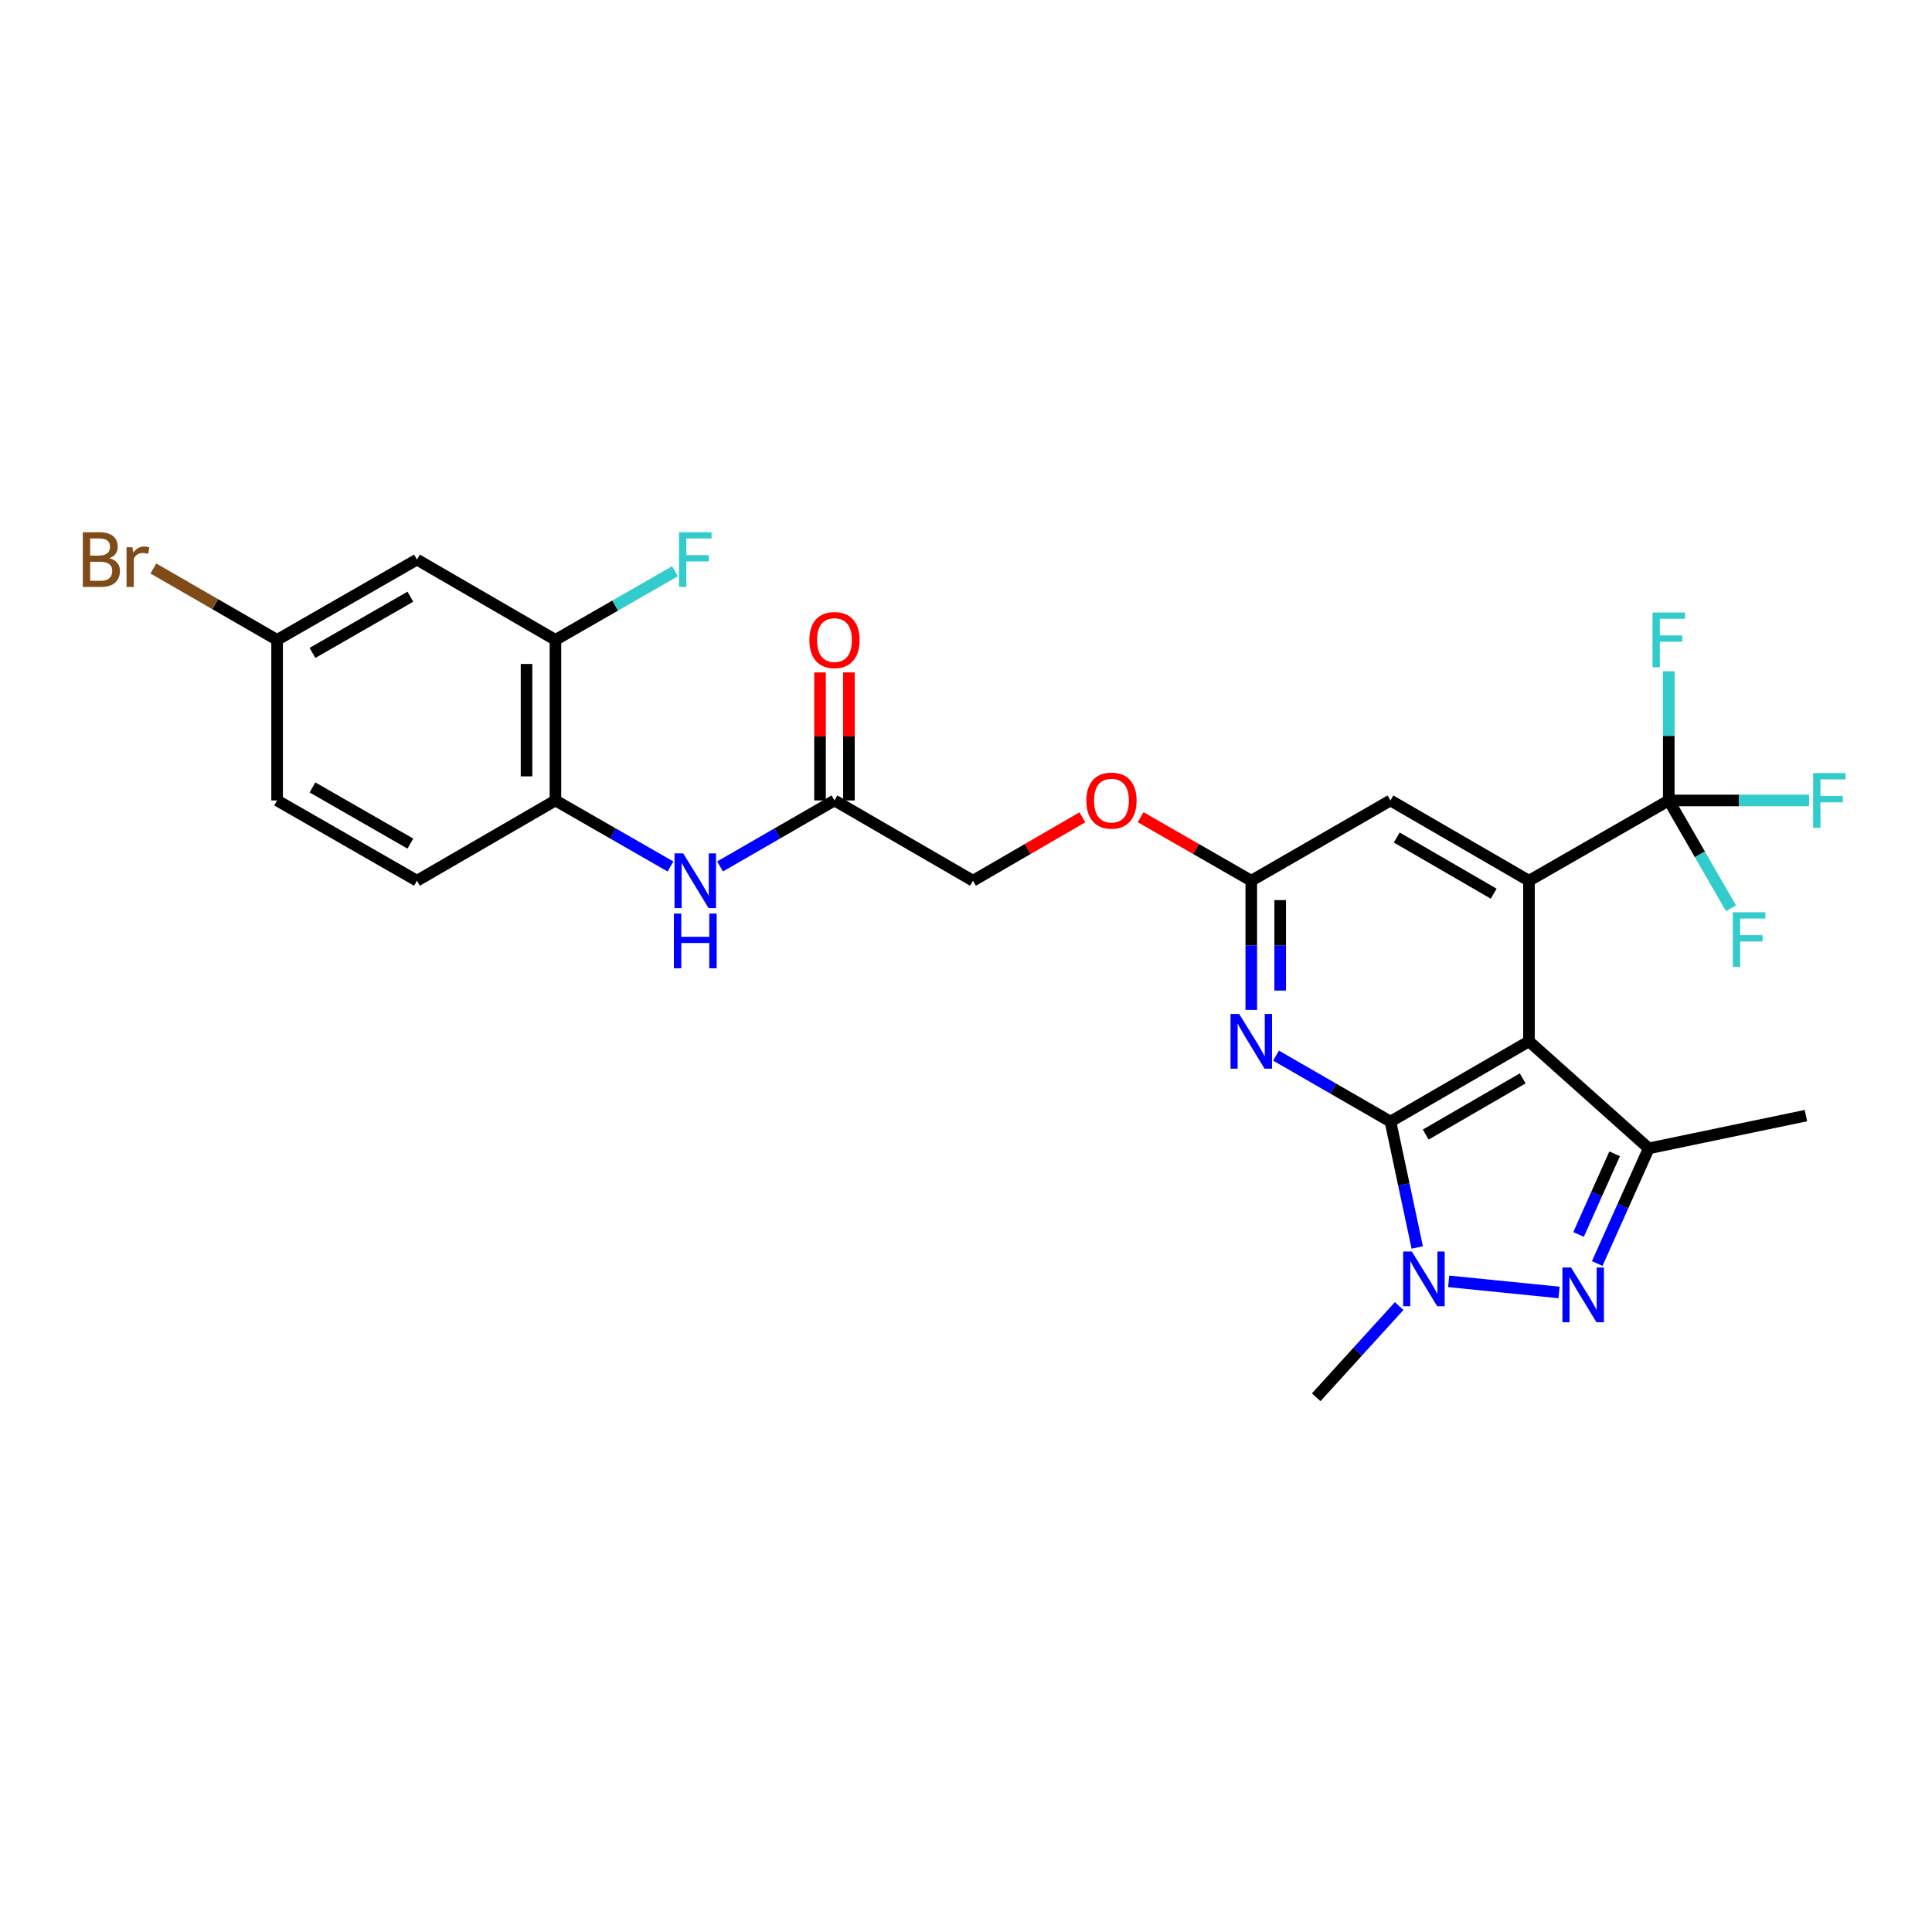 <?xml version='1.0' encoding='iso-8859-1'?>
<svg version='1.1' baseProfile='full'
              xmlns='http://www.w3.org/2000/svg'
                      xmlns:rdkit='http://www.rdkit.org/xml'
                      xmlns:xlink='http://www.w3.org/1999/xlink'
                  xml:space='preserve'
width='1000px' height='1000px' viewBox='0 0 1000 1000'>
<!-- END OF HEADER -->
<rect style='opacity:1.0;fill:#FFFFFF;stroke:none' width='1000' height='1000' x='0' y='0'> </rect>
<path class='bond-0' d='M 719.697,580.535 L 791.394,538.997' style='fill:none;fill-rule:evenodd;stroke:#000000;stroke-width:6px;stroke-linecap:butt;stroke-linejoin:miter;stroke-opacity:1' />
<path class='bond-0' d='M 737.953,587.252 L 788.141,558.175' style='fill:none;fill-rule:evenodd;stroke:#000000;stroke-width:6px;stroke-linecap:butt;stroke-linejoin:miter;stroke-opacity:1' />
<path class='bond-1' d='M 719.697,580.535 L 726.631,613.114' style='fill:none;fill-rule:evenodd;stroke:#000000;stroke-width:6px;stroke-linecap:butt;stroke-linejoin:miter;stroke-opacity:1' />
<path class='bond-1' d='M 726.631,613.114 L 733.564,645.693' style='fill:none;fill-rule:evenodd;stroke:#0000FF;stroke-width:6px;stroke-linecap:butt;stroke-linejoin:miter;stroke-opacity:1' />
<path class='bond-5' d='M 719.697,580.535 L 690.088,563.462' style='fill:none;fill-rule:evenodd;stroke:#000000;stroke-width:6px;stroke-linecap:butt;stroke-linejoin:miter;stroke-opacity:1' />
<path class='bond-5' d='M 690.088,563.462 L 660.478,546.389' style='fill:none;fill-rule:evenodd;stroke:#0000FF;stroke-width:6px;stroke-linecap:butt;stroke-linejoin:miter;stroke-opacity:1' />
<path class='bond-3' d='M 791.394,538.997 L 791.394,455.862' style='fill:none;fill-rule:evenodd;stroke:#000000;stroke-width:6px;stroke-linecap:butt;stroke-linejoin:miter;stroke-opacity:1' />
<path class='bond-4' d='M 791.394,538.997 L 853.39,594.393' style='fill:none;fill-rule:evenodd;stroke:#000000;stroke-width:6px;stroke-linecap:butt;stroke-linejoin:miter;stroke-opacity:1' />
<path class='bond-2' d='M 749.832,663.224 L 806.96,668.979' style='fill:none;fill-rule:evenodd;stroke:#0000FF;stroke-width:6px;stroke-linecap:butt;stroke-linejoin:miter;stroke-opacity:1' />
<path class='bond-23' d='M 724.209,676.017 L 702.734,699.624' style='fill:none;fill-rule:evenodd;stroke:#0000FF;stroke-width:6px;stroke-linecap:butt;stroke-linejoin:miter;stroke-opacity:1' />
<path class='bond-23' d='M 702.734,699.624 L 681.259,723.231' style='fill:none;fill-rule:evenodd;stroke:#000000;stroke-width:6px;stroke-linecap:butt;stroke-linejoin:miter;stroke-opacity:1' />
<path class='bond-27' d='M 826.716,654 L 840.053,624.196' style='fill:none;fill-rule:evenodd;stroke:#0000FF;stroke-width:6px;stroke-linecap:butt;stroke-linejoin:miter;stroke-opacity:1' />
<path class='bond-27' d='M 840.053,624.196 L 853.39,594.393' style='fill:none;fill-rule:evenodd;stroke:#000000;stroke-width:6px;stroke-linecap:butt;stroke-linejoin:miter;stroke-opacity:1' />
<path class='bond-27' d='M 817.059,638.947 L 826.395,618.085' style='fill:none;fill-rule:evenodd;stroke:#0000FF;stroke-width:6px;stroke-linecap:butt;stroke-linejoin:miter;stroke-opacity:1' />
<path class='bond-27' d='M 826.395,618.085 L 835.731,597.222' style='fill:none;fill-rule:evenodd;stroke:#000000;stroke-width:6px;stroke-linecap:butt;stroke-linejoin:miter;stroke-opacity:1' />
<path class='bond-6' d='M 791.394,455.862 L 863.756,414.315' style='fill:none;fill-rule:evenodd;stroke:#000000;stroke-width:6px;stroke-linecap:butt;stroke-linejoin:miter;stroke-opacity:1' />
<path class='bond-28' d='M 791.394,455.862 L 719.697,414.315' style='fill:none;fill-rule:evenodd;stroke:#000000;stroke-width:6px;stroke-linecap:butt;stroke-linejoin:miter;stroke-opacity:1' />
<path class='bond-28' d='M 773.137,462.576 L 722.95,433.493' style='fill:none;fill-rule:evenodd;stroke:#000000;stroke-width:6px;stroke-linecap:butt;stroke-linejoin:miter;stroke-opacity:1' />
<path class='bond-24' d='M 853.39,594.393 L 934.755,577.435' style='fill:none;fill-rule:evenodd;stroke:#000000;stroke-width:6px;stroke-linecap:butt;stroke-linejoin:miter;stroke-opacity:1' />
<path class='bond-7' d='M 647.659,522.758 L 647.659,489.31' style='fill:none;fill-rule:evenodd;stroke:#0000FF;stroke-width:6px;stroke-linecap:butt;stroke-linejoin:miter;stroke-opacity:1' />
<path class='bond-7' d='M 647.659,489.31 L 647.659,455.862' style='fill:none;fill-rule:evenodd;stroke:#000000;stroke-width:6px;stroke-linecap:butt;stroke-linejoin:miter;stroke-opacity:1' />
<path class='bond-7' d='M 662.622,512.724 L 662.622,489.31' style='fill:none;fill-rule:evenodd;stroke:#0000FF;stroke-width:6px;stroke-linecap:butt;stroke-linejoin:miter;stroke-opacity:1' />
<path class='bond-7' d='M 662.622,489.31 L 662.622,465.896' style='fill:none;fill-rule:evenodd;stroke:#000000;stroke-width:6px;stroke-linecap:butt;stroke-linejoin:miter;stroke-opacity:1' />
<path class='bond-16' d='M 863.756,414.315 L 900.074,414.315' style='fill:none;fill-rule:evenodd;stroke:#000000;stroke-width:6px;stroke-linecap:butt;stroke-linejoin:miter;stroke-opacity:1' />
<path class='bond-16' d='M 900.074,414.315 L 936.393,414.315' style='fill:none;fill-rule:evenodd;stroke:#33CCCC;stroke-width:6px;stroke-linecap:butt;stroke-linejoin:miter;stroke-opacity:1' />
<path class='bond-17' d='M 863.756,414.315 L 879.856,442.214' style='fill:none;fill-rule:evenodd;stroke:#000000;stroke-width:6px;stroke-linecap:butt;stroke-linejoin:miter;stroke-opacity:1' />
<path class='bond-17' d='M 879.856,442.214 L 895.956,470.113' style='fill:none;fill-rule:evenodd;stroke:#33CCCC;stroke-width:6px;stroke-linecap:butt;stroke-linejoin:miter;stroke-opacity:1' />
<path class='bond-18' d='M 863.756,414.315 L 863.756,380.879' style='fill:none;fill-rule:evenodd;stroke:#000000;stroke-width:6px;stroke-linecap:butt;stroke-linejoin:miter;stroke-opacity:1' />
<path class='bond-18' d='M 863.756,380.879 L 863.756,347.442' style='fill:none;fill-rule:evenodd;stroke:#33CCCC;stroke-width:6px;stroke-linecap:butt;stroke-linejoin:miter;stroke-opacity:1' />
<path class='bond-11' d='M 647.659,455.862 L 719.697,414.315' style='fill:none;fill-rule:evenodd;stroke:#000000;stroke-width:6px;stroke-linecap:butt;stroke-linejoin:miter;stroke-opacity:1' />
<path class='bond-14' d='M 647.659,455.862 L 619.021,439.419' style='fill:none;fill-rule:evenodd;stroke:#000000;stroke-width:6px;stroke-linecap:butt;stroke-linejoin:miter;stroke-opacity:1' />
<path class='bond-14' d='M 619.021,439.419 L 590.383,422.976' style='fill:none;fill-rule:evenodd;stroke:#FF0000;stroke-width:6px;stroke-linecap:butt;stroke-linejoin:miter;stroke-opacity:1' />
<path class='bond-8' d='M 372.693,448.47 L 402.311,431.392' style='fill:none;fill-rule:evenodd;stroke:#0000FF;stroke-width:6px;stroke-linecap:butt;stroke-linejoin:miter;stroke-opacity:1' />
<path class='bond-8' d='M 402.311,431.392 L 431.928,414.315' style='fill:none;fill-rule:evenodd;stroke:#000000;stroke-width:6px;stroke-linecap:butt;stroke-linejoin:miter;stroke-opacity:1' />
<path class='bond-9' d='M 347.048,448.499 L 317.272,431.407' style='fill:none;fill-rule:evenodd;stroke:#0000FF;stroke-width:6px;stroke-linecap:butt;stroke-linejoin:miter;stroke-opacity:1' />
<path class='bond-9' d='M 317.272,431.407 L 287.495,414.315' style='fill:none;fill-rule:evenodd;stroke:#000000;stroke-width:6px;stroke-linecap:butt;stroke-linejoin:miter;stroke-opacity:1' />
<path class='bond-10' d='M 287.495,414.315 L 287.495,331.205' style='fill:none;fill-rule:evenodd;stroke:#000000;stroke-width:6px;stroke-linecap:butt;stroke-linejoin:miter;stroke-opacity:1' />
<path class='bond-10' d='M 272.533,401.848 L 272.533,343.671' style='fill:none;fill-rule:evenodd;stroke:#000000;stroke-width:6px;stroke-linecap:butt;stroke-linejoin:miter;stroke-opacity:1' />
<path class='bond-19' d='M 287.495,414.315 L 215.815,455.862' style='fill:none;fill-rule:evenodd;stroke:#000000;stroke-width:6px;stroke-linecap:butt;stroke-linejoin:miter;stroke-opacity:1' />
<path class='bond-13' d='M 287.495,331.205 L 215.815,289.641' style='fill:none;fill-rule:evenodd;stroke:#000000;stroke-width:6px;stroke-linecap:butt;stroke-linejoin:miter;stroke-opacity:1' />
<path class='bond-22' d='M 287.495,331.205 L 318.431,313.44' style='fill:none;fill-rule:evenodd;stroke:#000000;stroke-width:6px;stroke-linecap:butt;stroke-linejoin:miter;stroke-opacity:1' />
<path class='bond-22' d='M 318.431,313.44 L 349.367,295.675' style='fill:none;fill-rule:evenodd;stroke:#33CCCC;stroke-width:6px;stroke-linecap:butt;stroke-linejoin:miter;stroke-opacity:1' />
<path class='bond-12' d='M 431.928,414.315 L 503.609,455.862' style='fill:none;fill-rule:evenodd;stroke:#000000;stroke-width:6px;stroke-linecap:butt;stroke-linejoin:miter;stroke-opacity:1' />
<path class='bond-15' d='M 439.41,414.315 L 439.41,381.179' style='fill:none;fill-rule:evenodd;stroke:#000000;stroke-width:6px;stroke-linecap:butt;stroke-linejoin:miter;stroke-opacity:1' />
<path class='bond-15' d='M 439.41,381.179 L 439.41,348.042' style='fill:none;fill-rule:evenodd;stroke:#FF0000;stroke-width:6px;stroke-linecap:butt;stroke-linejoin:miter;stroke-opacity:1' />
<path class='bond-15' d='M 424.447,414.315 L 424.447,381.179' style='fill:none;fill-rule:evenodd;stroke:#000000;stroke-width:6px;stroke-linecap:butt;stroke-linejoin:miter;stroke-opacity:1' />
<path class='bond-15' d='M 424.447,381.179 L 424.447,348.042' style='fill:none;fill-rule:evenodd;stroke:#FF0000;stroke-width:6px;stroke-linecap:butt;stroke-linejoin:miter;stroke-opacity:1' />
<path class='bond-29' d='M 215.815,289.641 L 143.428,331.205' style='fill:none;fill-rule:evenodd;stroke:#000000;stroke-width:6px;stroke-linecap:butt;stroke-linejoin:miter;stroke-opacity:1' />
<path class='bond-29' d='M 212.408,308.852 L 161.737,337.946' style='fill:none;fill-rule:evenodd;stroke:#000000;stroke-width:6px;stroke-linecap:butt;stroke-linejoin:miter;stroke-opacity:1' />
<path class='bond-21' d='M 560.226,423.049 L 531.917,439.456' style='fill:none;fill-rule:evenodd;stroke:#FF0000;stroke-width:6px;stroke-linecap:butt;stroke-linejoin:miter;stroke-opacity:1' />
<path class='bond-21' d='M 531.917,439.456 L 503.609,455.862' style='fill:none;fill-rule:evenodd;stroke:#000000;stroke-width:6px;stroke-linecap:butt;stroke-linejoin:miter;stroke-opacity:1' />
<path class='bond-25' d='M 215.815,455.862 L 143.428,414.315' style='fill:none;fill-rule:evenodd;stroke:#000000;stroke-width:6px;stroke-linecap:butt;stroke-linejoin:miter;stroke-opacity:1' />
<path class='bond-25' d='M 212.405,436.652 L 161.735,407.57' style='fill:none;fill-rule:evenodd;stroke:#000000;stroke-width:6px;stroke-linecap:butt;stroke-linejoin:miter;stroke-opacity:1' />
<path class='bond-20' d='M 143.428,331.205 L 143.428,414.315' style='fill:none;fill-rule:evenodd;stroke:#000000;stroke-width:6px;stroke-linecap:butt;stroke-linejoin:miter;stroke-opacity:1' />
<path class='bond-26' d='M 143.428,331.205 L 111.403,312.725' style='fill:none;fill-rule:evenodd;stroke:#000000;stroke-width:6px;stroke-linecap:butt;stroke-linejoin:miter;stroke-opacity:1' />
<path class='bond-26' d='M 111.403,312.725 L 79.378,294.245' style='fill:none;fill-rule:evenodd;stroke:#7F4C19;stroke-width:6px;stroke-linecap:butt;stroke-linejoin:miter;stroke-opacity:1' />
<path  class='atom-2' d='M 730.761 647.773
L 740.041 662.773
Q 740.961 664.253, 742.441 666.933
Q 743.921 669.613, 744.001 669.773
L 744.001 647.773
L 747.761 647.773
L 747.761 676.093
L 743.881 676.093
L 733.921 659.693
Q 732.761 657.773, 731.521 655.573
Q 730.321 653.373, 729.961 652.693
L 729.961 676.093
L 726.281 676.093
L 726.281 647.773
L 730.761 647.773
' fill='#0000FF'/>
<path  class='atom-3' d='M 813.189 656.078
L 822.469 671.078
Q 823.389 672.558, 824.869 675.238
Q 826.349 677.918, 826.429 678.078
L 826.429 656.078
L 830.189 656.078
L 830.189 684.398
L 826.309 684.398
L 816.349 667.998
Q 815.189 666.078, 813.949 663.878
Q 812.749 661.678, 812.389 660.998
L 812.389 684.398
L 808.709 684.398
L 808.709 656.078
L 813.189 656.078
' fill='#0000FF'/>
<path  class='atom-6' d='M 641.399 524.837
L 650.679 539.837
Q 651.599 541.317, 653.079 543.997
Q 654.559 546.677, 654.639 546.837
L 654.639 524.837
L 658.399 524.837
L 658.399 553.157
L 654.519 553.157
L 644.559 536.757
Q 643.399 534.837, 642.159 532.637
Q 640.959 530.437, 640.599 529.757
L 640.599 553.157
L 636.919 553.157
L 636.919 524.837
L 641.399 524.837
' fill='#0000FF'/>
<path  class='atom-9' d='M 353.614 441.702
L 362.894 456.702
Q 363.814 458.182, 365.294 460.862
Q 366.774 463.542, 366.854 463.702
L 366.854 441.702
L 370.614 441.702
L 370.614 470.022
L 366.734 470.022
L 356.774 453.622
Q 355.614 451.702, 354.374 449.502
Q 353.174 447.302, 352.814 446.622
L 352.814 470.022
L 349.134 470.022
L 349.134 441.702
L 353.614 441.702
' fill='#0000FF'/>
<path  class='atom-9' d='M 348.794 472.854
L 352.634 472.854
L 352.634 484.894
L 367.114 484.894
L 367.114 472.854
L 370.954 472.854
L 370.954 501.174
L 367.114 501.174
L 367.114 488.094
L 352.634 488.094
L 352.634 501.174
L 348.794 501.174
L 348.794 472.854
' fill='#0000FF'/>
<path  class='atom-15' d='M 562.297 414.395
Q 562.297 407.595, 565.657 403.795
Q 569.017 399.995, 575.297 399.995
Q 581.577 399.995, 584.937 403.795
Q 588.297 407.595, 588.297 414.395
Q 588.297 421.275, 584.897 425.195
Q 581.497 429.075, 575.297 429.075
Q 569.057 429.075, 565.657 425.195
Q 562.297 421.315, 562.297 414.395
M 575.297 425.875
Q 579.617 425.875, 581.937 422.995
Q 584.297 420.075, 584.297 414.395
Q 584.297 408.835, 581.937 406.035
Q 579.617 403.195, 575.297 403.195
Q 570.977 403.195, 568.617 405.995
Q 566.297 408.795, 566.297 414.395
Q 566.297 420.115, 568.617 422.995
Q 570.977 425.875, 575.297 425.875
' fill='#FF0000'/>
<path  class='atom-16' d='M 418.928 331.285
Q 418.928 324.485, 422.288 320.685
Q 425.648 316.885, 431.928 316.885
Q 438.208 316.885, 441.568 320.685
Q 444.928 324.485, 444.928 331.285
Q 444.928 338.165, 441.528 342.085
Q 438.128 345.965, 431.928 345.965
Q 425.688 345.965, 422.288 342.085
Q 418.928 338.205, 418.928 331.285
M 431.928 342.765
Q 436.248 342.765, 438.568 339.885
Q 440.928 336.965, 440.928 331.285
Q 440.928 325.725, 438.568 322.925
Q 436.248 320.085, 431.928 320.085
Q 427.608 320.085, 425.248 322.885
Q 422.928 325.685, 422.928 331.285
Q 422.928 337.005, 425.248 339.885
Q 427.608 342.765, 431.928 342.765
' fill='#FF0000'/>
<path  class='atom-17' d='M 938.471 400.155
L 955.311 400.155
L 955.311 403.395
L 942.271 403.395
L 942.271 411.995
L 953.871 411.995
L 953.871 415.275
L 942.271 415.275
L 942.271 428.475
L 938.471 428.475
L 938.471 400.155
' fill='#33CCCC'/>
<path  class='atom-18' d='M 896.908 472.193
L 913.748 472.193
L 913.748 475.433
L 900.708 475.433
L 900.708 484.033
L 912.308 484.033
L 912.308 487.313
L 900.708 487.313
L 900.708 500.513
L 896.908 500.513
L 896.908 472.193
' fill='#33CCCC'/>
<path  class='atom-19' d='M 855.336 317.045
L 872.176 317.045
L 872.176 320.285
L 859.136 320.285
L 859.136 328.885
L 870.736 328.885
L 870.736 332.165
L 859.136 332.165
L 859.136 345.365
L 855.336 345.365
L 855.336 317.045
' fill='#33CCCC'/>
<path  class='atom-23' d='M 351.454 275.481
L 368.294 275.481
L 368.294 278.721
L 355.254 278.721
L 355.254 287.321
L 366.854 287.321
L 366.854 290.601
L 355.254 290.601
L 355.254 303.801
L 351.454 303.801
L 351.454 275.481
' fill='#33CCCC'/>
<path  class='atom-27' d='M 56.619 288.921
Q 59.339 289.681, 60.699 291.361
Q 62.099 293.001, 62.099 295.441
Q 62.099 299.361, 59.579 301.601
Q 57.099 303.801, 52.379 303.801
L 42.859 303.801
L 42.859 275.481
L 51.219 275.481
Q 56.059 275.481, 58.499 277.441
Q 60.939 279.401, 60.939 283.001
Q 60.939 287.281, 56.619 288.921
M 46.659 278.681
L 46.659 287.561
L 51.219 287.561
Q 54.019 287.561, 55.459 286.441
Q 56.939 285.281, 56.939 283.001
Q 56.939 278.681, 51.219 278.681
L 46.659 278.681
M 52.379 300.601
Q 55.139 300.601, 56.619 299.281
Q 58.099 297.961, 58.099 295.441
Q 58.099 293.121, 56.459 291.961
Q 54.859 290.761, 51.779 290.761
L 46.659 290.761
L 46.659 300.601
L 52.379 300.601
' fill='#7F4C19'/>
<path  class='atom-27' d='M 68.539 283.241
L 68.979 286.081
Q 71.139 282.881, 74.659 282.881
Q 75.779 282.881, 77.299 283.281
L 76.699 286.641
Q 74.979 286.241, 74.019 286.241
Q 72.339 286.241, 71.219 286.921
Q 70.139 287.561, 69.259 289.121
L 69.259 303.801
L 65.499 303.801
L 65.499 283.241
L 68.539 283.241
' fill='#7F4C19'/>
</svg>
